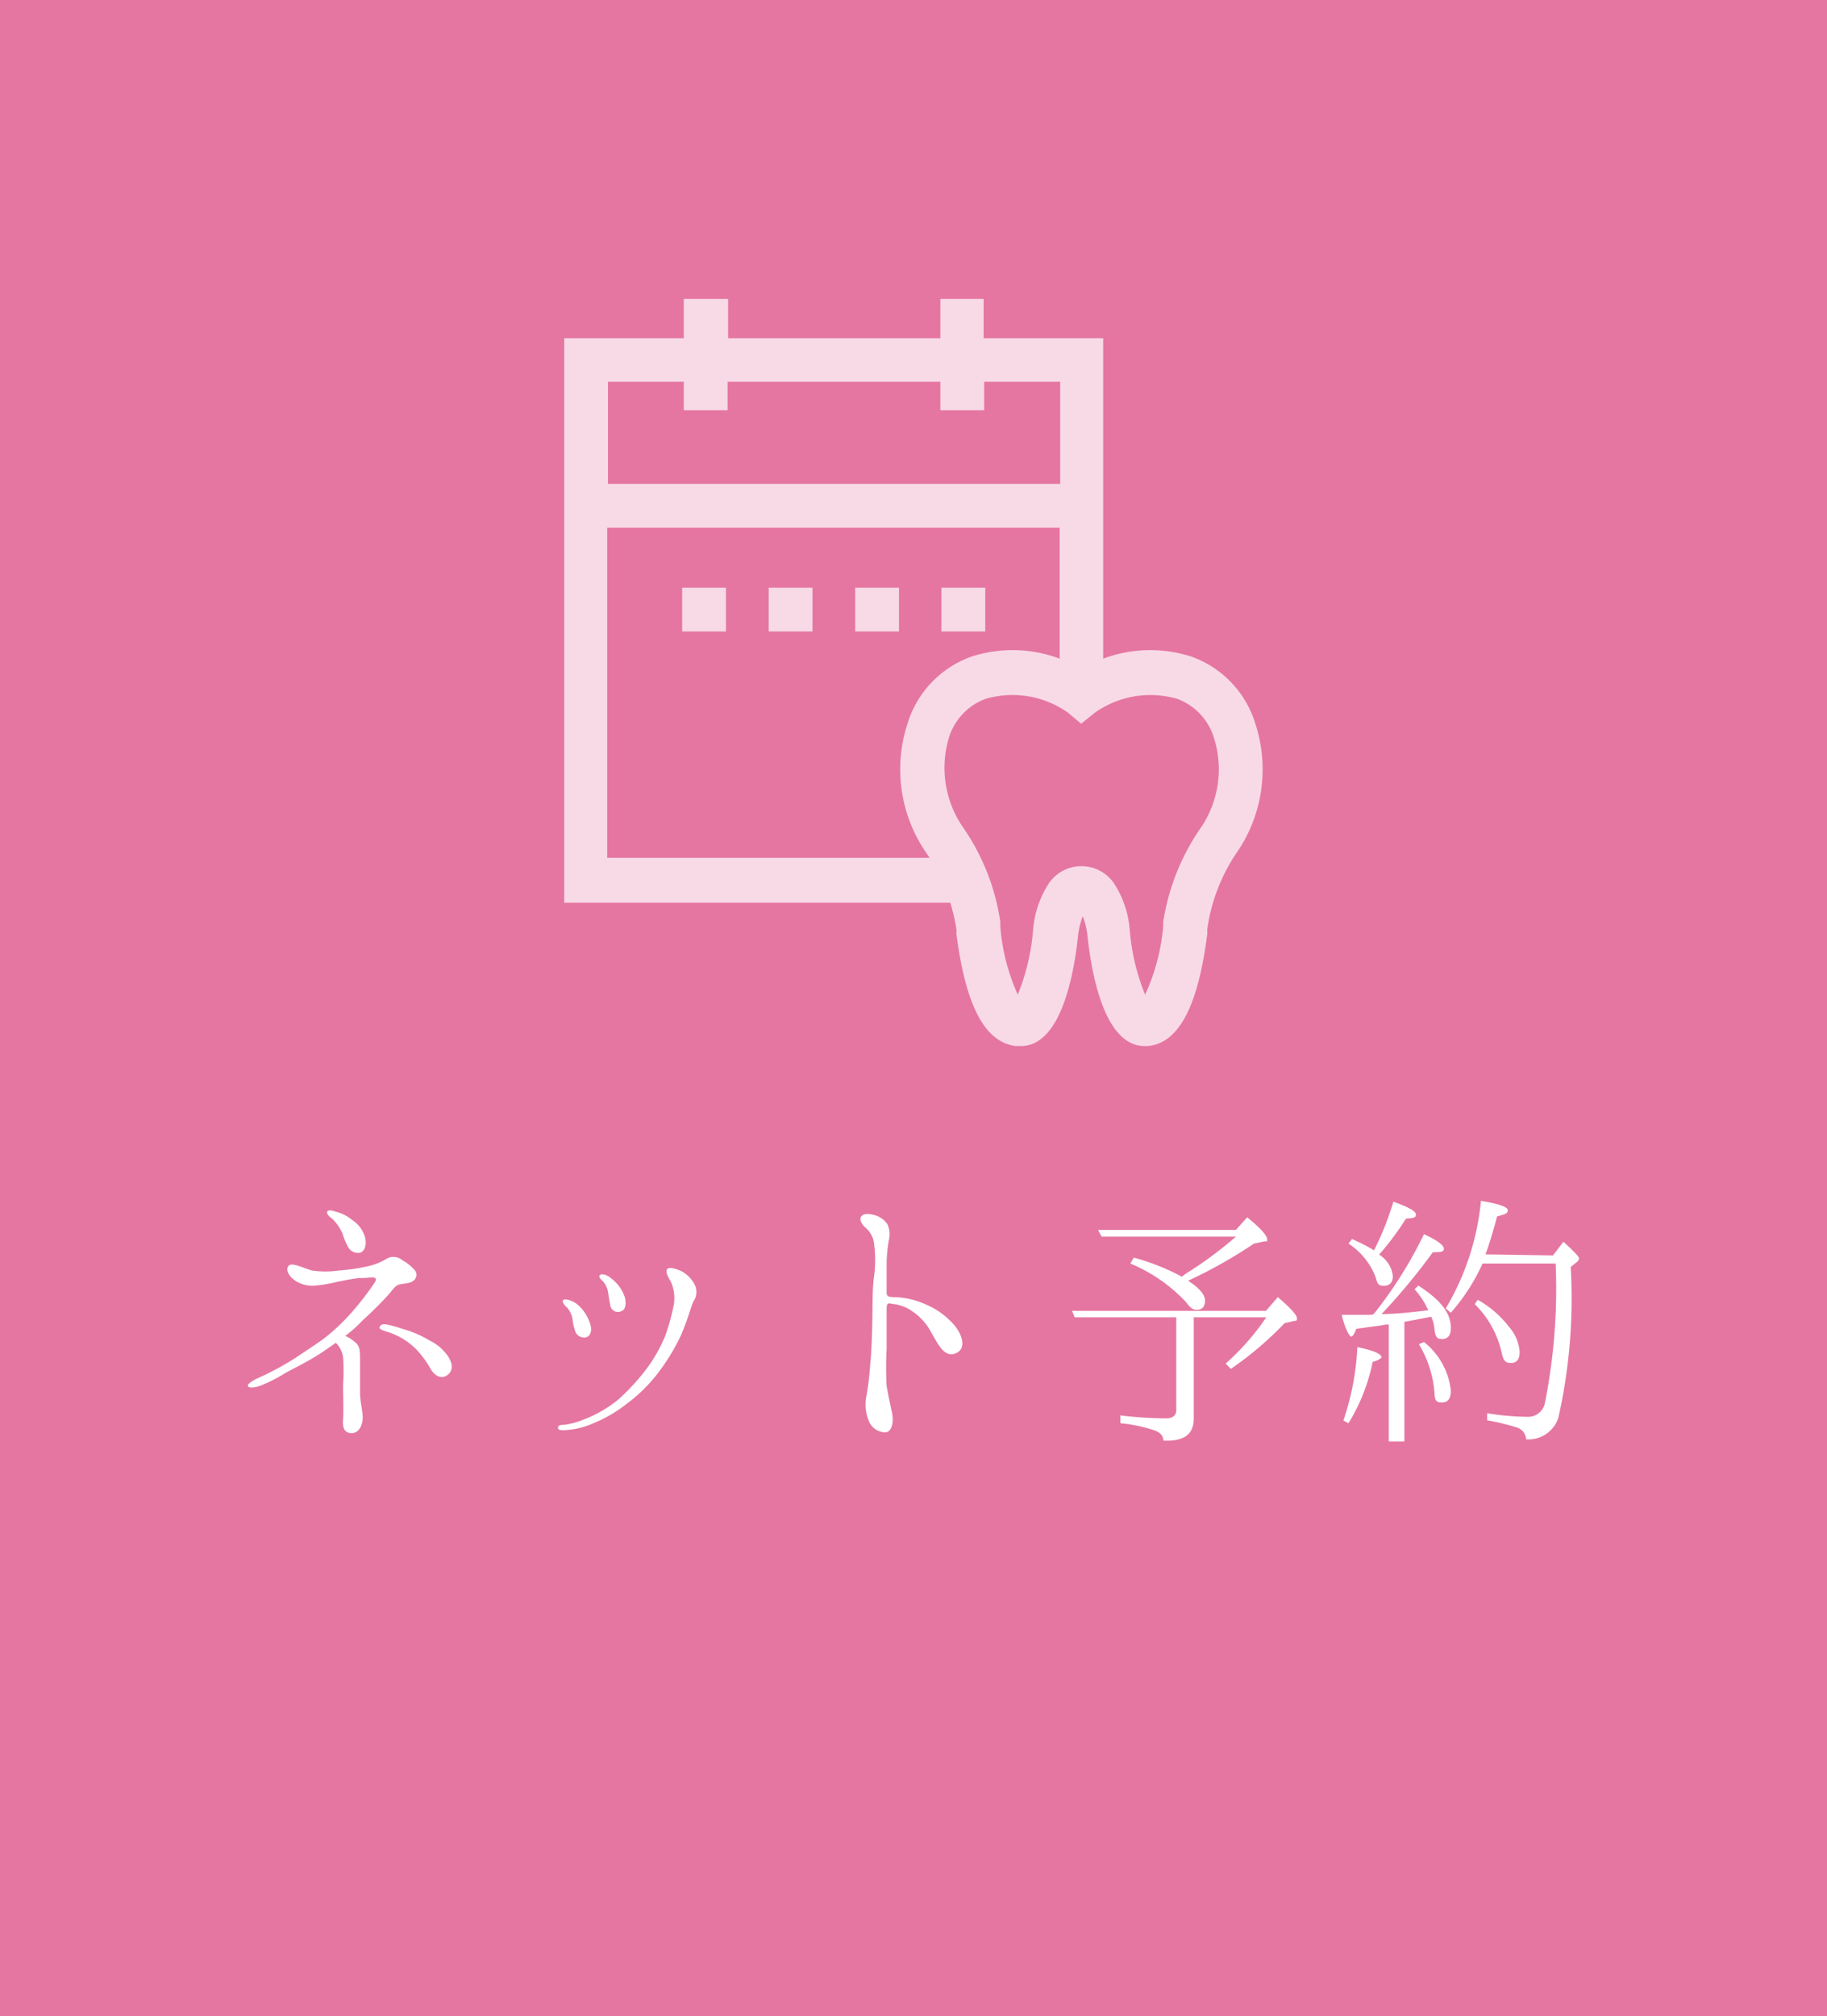 <svg xmlns="http://www.w3.org/2000/svg" viewBox="0 0 68 75"><rect x="-1" y="-8" width="73" height="85" style="fill:#e576a1"/><path d="M9.65,51.56c-.24.07-.39.07-.42,0s.12-.17.29-.26A11.32,11.32,0,0,0,11,50.51c.41-.28.76-.5,1.07-.73a7.52,7.52,0,0,0,1-.94,11.3,11.3,0,0,0,.73-.92c.16-.23.24-.33.16-.38s-.25,0-.5,0-.63.09-.91.14a5.06,5.06,0,0,1-.8.14,1.15,1.15,0,0,1-.8-.21c-.24-.18-.33-.43-.19-.54s.56.11.85.19a3.5,3.5,0,0,0,1,0,7,7,0,0,0,1.13-.17,2.26,2.26,0,0,0,.69-.29.52.52,0,0,1,.55.08,1.65,1.65,0,0,1,.43.34.27.27,0,0,1,0,.4c-.1.11-.33.12-.51.15s-.28.2-.4.34-.51.56-1,1a4.49,4.49,0,0,1-.65.58,1.66,1.66,0,0,1,.36.23c.19.15.19.33.19.69s0,.84,0,1.18.09.65.1.91-.12.62-.42.61-.33-.25-.31-.53,0-.85,0-1.29a7.11,7.11,0,0,0,0-1,.93.93,0,0,0-.27-.54l-.52.36c-.43.28-.77.45-1.34.75A5.57,5.57,0,0,1,9.65,51.56ZM13.58,46c.08.29,0,.52-.15.59a.41.41,0,0,1-.47-.2,2.22,2.22,0,0,1-.2-.47,1.66,1.66,0,0,0-.4-.59c-.13-.09-.21-.19-.18-.26s.19-.05.31,0a1.57,1.57,0,0,1,.63.32A1.14,1.14,0,0,1,13.58,46Zm3.14,4.53c.16.28.11.51-.1.64s-.44,0-.58-.23a3.67,3.67,0,0,0-.53-.73,2.6,2.6,0,0,0-1.13-.68c-.16-.05-.3-.1-.24-.19s.14-.09.27-.07a5.65,5.65,0,0,1,.57.16,4,4,0,0,1,1,.43A1.74,1.74,0,0,1,16.72,50.52Z" style="fill:#fff"/><path d="M21,53a3,3,0,0,0,.71-.19A4.65,4.65,0,0,0,23,52.07,7.91,7.91,0,0,0,24,51a5.56,5.56,0,0,0,.76-1.31,7.9,7.9,0,0,0,.32-1.17,1.48,1.48,0,0,0-.12-.86c-.12-.2-.21-.39-.11-.47s.51.06.66.19a1.13,1.13,0,0,1,.37.46.63.63,0,0,1-.07.57c-.08.15-.23.74-.48,1.29a7.66,7.66,0,0,1-.9,1.45,5.82,5.82,0,0,1-1.12,1.08,5,5,0,0,1-1.2.7,3,3,0,0,1-1.11.27c-.12,0-.23,0-.23-.09S20.85,53,21,53Zm.09-4.37c-.08-.08-.19-.21-.13-.27s.3,0,.49.13a1.53,1.53,0,0,1,.51.74c.1.29,0,.48-.16.52a.36.36,0,0,1-.37-.18,1.83,1.83,0,0,1-.12-.5A.86.86,0,0,0,21.07,48.6ZM22.62,48a.87.87,0,0,0-.16-.32c-.08-.07-.2-.18-.13-.25s.28,0,.4.11a1.44,1.44,0,0,1,.49.62c.09.19.11.54-.09.61a.29.29,0,0,1-.42-.25C22.67,48.36,22.65,48.15,22.62,48Z" style="fill:#fff"/><path d="M33,48.75c0,.2,0,1,0,1.43a12.46,12.46,0,0,0,0,1.37c.06.36.13.67.2,1s0,.71-.24.73a.67.67,0,0,1-.63-.44,1.6,1.6,0,0,1-.08-.92,11,11,0,0,0,.14-1.18c.05-.49.07-1.16.08-1.75s0-1.11.07-1.57a4.75,4.75,0,0,0,0-1.1.93.93,0,0,0-.31-.64c-.17-.14-.26-.33-.17-.44s.29-.09.45-.05a.84.84,0,0,1,.52.35.91.91,0,0,1,.05.6,5.9,5.9,0,0,0-.08.81c0,.33,0,.73,0,1.15,0,.14.13.14.23.15a3,3,0,0,1,1.2.26,2.9,2.9,0,0,1,1.06.75c.31.34.51.91.08,1.08s-.65-.34-.89-.74a2.17,2.17,0,0,0-.75-.84,1.53,1.53,0,0,0-.73-.26C33,48.44,33,48.54,33,48.75Z" style="fill:#fff"/><path d="M44.43,49v3.77c0,.55-.32.82-1,.82h-.13c0-.2-.14-.33-.41-.41a5.86,5.86,0,0,0-1.19-.24v-.29a14.87,14.87,0,0,0,1.7.11c.25,0,.38-.11.38-.31V49H40l-.1-.24h7.22l.44-.51c.48.41.71.67.71.78s0,.09-.12.11l-.34.08a12.67,12.67,0,0,1-2,1.7l-.19-.2A9.06,9.06,0,0,0,47.13,49Zm-.3-1.62A14.21,14.21,0,0,0,46,46H41l-.13-.25H46l.42-.47c.5.41.74.68.74.81s0,.07-.12.09l-.37.08a17.66,17.66,0,0,1-2.45,1.38c.42.27.63.52.63.74s-.1.34-.3.34-.26-.1-.42-.3A6,6,0,0,0,42.07,47l.13-.22a8.64,8.64,0,0,1,1.79.71Z" style="fill:#fff"/><path d="M50,52.84a9.81,9.81,0,0,0,.52-2.73q.9.18.9.39s-.1.1-.33.16a7,7,0,0,1-.9,2.28ZM51.1,48.9l.07-.07A16,16,0,0,0,53,45.91c.5.23.74.41.74.54s-.14.13-.41.13a23.29,23.29,0,0,1-1.91,2.3c.6,0,1.19-.08,1.74-.14a2.94,2.94,0,0,0-.51-.78l.14-.14c.81.53,1.21,1,1.21,1.58,0,.27-.11.41-.33.41s-.25-.13-.28-.38a1.37,1.37,0,0,0-.12-.45l-1,.19v4.45h-.58V49.27l-.11,0c-.25.05-.62.09-1.1.16-.07.19-.14.29-.19.29s-.23-.27-.35-.81c.42,0,.76,0,1,0Zm.76-4.2c.56.2.84.35.84.48s-.13.13-.37.15a10.81,10.81,0,0,1-1,1.34,1.08,1.08,0,0,1,.51.79c0,.24-.11.37-.34.37s-.24-.12-.31-.35a2.6,2.6,0,0,0-1-1.22l.13-.17a6.3,6.3,0,0,1,.82.42A10.71,10.71,0,0,0,51.86,44.7ZM53,49.92a2.67,2.67,0,0,1,1,1.81c0,.3-.11.44-.34.44s-.26-.11-.27-.38A4.1,4.1,0,0,0,52.81,50ZM57.8,46.7l.39-.51c.38.35.58.55.58.62a.21.21,0,0,1-.1.15l-.21.17A20.13,20.13,0,0,1,58,52.74a1.17,1.17,0,0,1-1.2.8.49.49,0,0,0-.37-.45,9.53,9.53,0,0,0-1.08-.26v-.26a9.75,9.75,0,0,0,1.46.13.64.64,0,0,0,.68-.46A21.69,21.69,0,0,0,57.9,47H55.18A7.32,7.32,0,0,1,54,48.83l-.19-.16a9.58,9.58,0,0,0,1.31-4c.63.1,1,.22,1,.35s-.13.15-.4.23c-.16.61-.31,1.08-.43,1.41ZM55,48.35a3.79,3.79,0,0,1,1.16,1,1.59,1.59,0,0,1,.4.94c0,.28-.11.41-.33.41s-.28-.12-.34-.39a3.66,3.66,0,0,0-1-1.8Z" style="fill:#fff"/><g style="opacity:0.73"><path d="M46.72,26.91a3.83,3.83,0,0,0-2.39-2.49,5,5,0,0,0-3.27.08V12.58H36.61V11.12H35v1.46h-7.9V11.12H25.45v1.46H21v21H35.37a7.21,7.21,0,0,1,.23,1,1.1,1.1,0,0,0,0,.18c.35,2.68,1.06,4,2.2,4.15H38c1.45,0,1.95-2.52,2.12-4.05a2.9,2.9,0,0,1,.18-.78,2.9,2.9,0,0,1,.18.78c.17,1.53.67,4.05,2.12,4.05h.13c1.14-.11,1.86-1.47,2.2-4.15a1,1,0,0,0,0-.17A6.75,6.75,0,0,1,46,31.76,5.46,5.46,0,0,0,46.72,26.91ZM22.63,14.2h2.82v1.06h1.63V14.2H35v1.06h1.63V14.2h2.83V18H22.63ZM34.5,31.76l.1.15h-12V19.63H39.44V24.5a5,5,0,0,0-3.27-.08,3.83,3.83,0,0,0-2.39,2.49A5.46,5.46,0,0,0,34.5,31.76Zm10.16-.92a8.38,8.38,0,0,0-1.37,3.48,1.23,1.23,0,0,1,0,.19A7.68,7.68,0,0,1,42.62,37a8.11,8.11,0,0,1-.57-2.39,3.71,3.71,0,0,0-.6-1.77,1.47,1.47,0,0,0-2.4,0,3.71,3.71,0,0,0-.6,1.77A8.11,8.11,0,0,1,37.88,37a7.68,7.68,0,0,1-.65-2.53c0-.07,0-.13,0-.19a8.28,8.28,0,0,0-1.37-3.48,3.9,3.9,0,0,1-.53-3.4A2.25,2.25,0,0,1,36.67,26a3.57,3.57,0,0,1,3.08.51l.49.41.51-.41A3.58,3.58,0,0,1,43.83,26a2.25,2.25,0,0,1,1.36,1.47A3.87,3.87,0,0,1,44.66,30.84Z" style="fill:#fff"/><rect x="25.39" y="21.86" width="1.63" height="1.63" style="fill:#fff"/><rect x="28.61" y="21.86" width="1.63" height="1.63" style="fill:#fff"/><rect x="31.83" y="21.86" width="1.63" height="1.63" style="fill:#fff"/><rect x="35.04" y="21.86" width="1.63" height="1.63" style="fill:#fff"/></g></svg>
